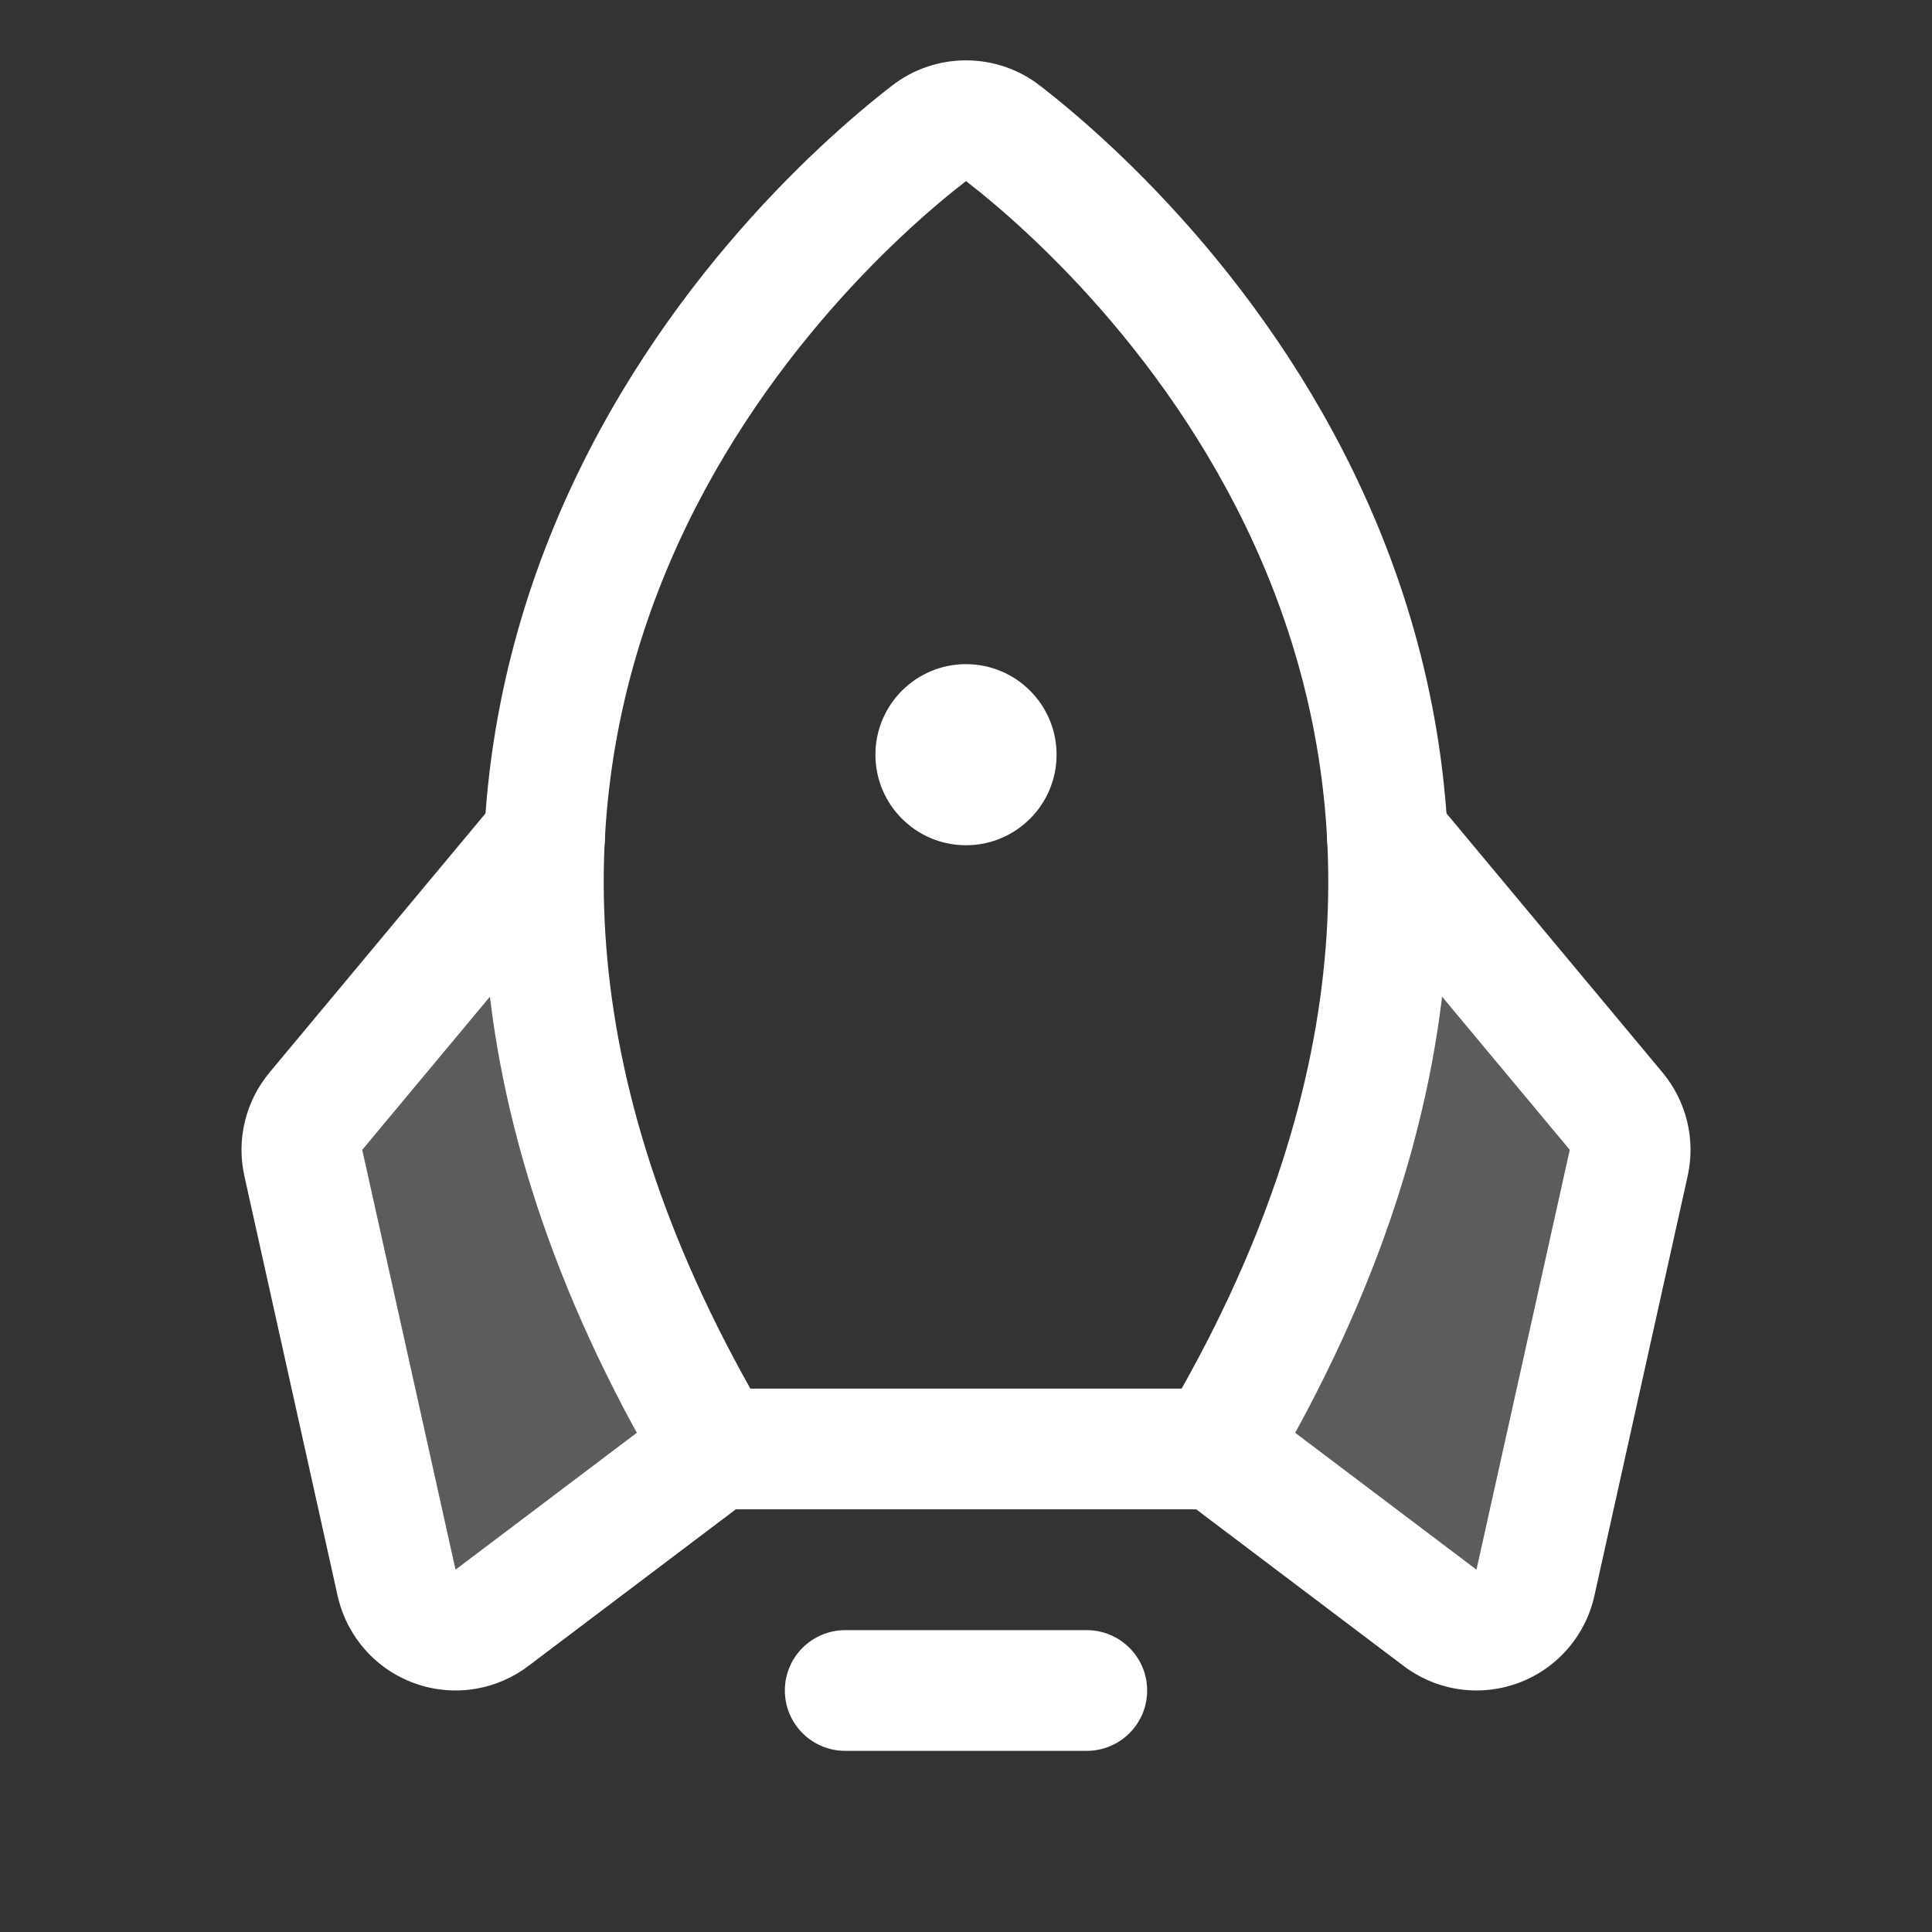 <?xml version="1.0" encoding="UTF-8"?> <svg xmlns="http://www.w3.org/2000/svg" width="42" height="42" viewBox="0 0 42 42" fill="none"><rect x="0" y="0" width="42" height="42" fill="#333333" stroke="none"/><g clip-path="url(#clip0_440_1603)"><path opacity="0.2" d="M6.866 24.157C6.737 24.311 6.646 24.493 6.599 24.688C6.552 24.883 6.55 25.086 6.593 25.282L8.621 34.409C8.67 34.627 8.773 34.828 8.921 34.995C9.068 35.162 9.256 35.288 9.467 35.362C9.677 35.436 9.903 35.456 10.123 35.418C10.342 35.381 10.549 35.288 10.723 35.149L15.555 31.5C12.583 26.485 11.648 22.026 11.839 18.196L6.866 24.157Z" fill="white"></path><path opacity="0.2" d="M30.161 18.196C30.36 22.026 29.416 26.485 26.445 31.5L31.277 35.149C31.451 35.288 31.658 35.381 31.877 35.418C32.097 35.456 32.323 35.436 32.533 35.362C32.743 35.288 32.931 35.162 33.079 34.995C33.227 34.828 33.33 34.627 33.379 34.409L35.406 25.282C35.45 25.086 35.448 24.883 35.401 24.688C35.354 24.493 35.263 24.311 35.134 24.157L30.161 18.196Z" fill="white"></path><path d="M23.625 35.438C24.35 35.438 24.938 36.025 24.938 36.75C24.938 37.475 24.35 38.062 23.625 38.062H18.375C17.65 38.062 17.062 37.475 17.062 36.75C17.062 36.025 17.65 35.438 18.375 35.438H23.625Z" fill="white"></path><path d="M21 18.375C22.087 18.375 22.969 17.494 22.969 16.406C22.969 15.319 22.087 14.438 21 14.438C19.913 14.438 19.031 15.319 19.031 16.406C19.031 17.494 19.913 18.375 21 18.375Z" fill="white"></path><path d="M21 1.312C21.584 1.312 22.151 1.506 22.611 1.864L22.611 1.864C24.286 3.159 27.991 6.517 30.052 11.679C32.143 16.92 32.481 23.888 27.574 32.169C27.338 32.568 26.909 32.812 26.445 32.812H15.555C15.091 32.812 14.662 32.568 14.426 32.169C9.519 23.888 9.857 16.92 11.948 11.679C14.008 6.517 17.714 3.159 19.389 1.864V1.864C19.849 1.506 20.416 1.312 21 1.312ZM20.997 3.939C19.517 5.082 16.206 8.092 14.386 12.652C12.648 17.009 12.216 22.903 16.312 30.187H25.688C29.784 22.903 29.352 17.009 27.614 12.652C25.794 8.092 22.483 5.082 21.003 3.939C21.002 3.938 21.001 3.937 21 3.937C20.999 3.937 20.998 3.938 20.997 3.939Z" fill="white"></path><path d="M29.321 17.183C29.878 16.719 30.705 16.794 31.169 17.351L36.142 23.316L36.143 23.317C36.4 23.625 36.582 23.989 36.677 24.379C36.771 24.769 36.775 25.175 36.688 25.567L36.688 25.567L34.66 34.694C34.563 35.129 34.357 35.532 34.061 35.866C33.766 36.2 33.39 36.452 32.969 36.6C32.548 36.748 32.097 36.787 31.657 36.712C31.23 36.639 30.828 36.462 30.486 36.196L25.654 32.547C25.076 32.111 24.961 31.288 25.398 30.709C25.835 30.131 26.658 30.016 27.236 30.453L32.068 34.101L32.097 34.124L34.125 24.997L34.125 24.996V24.996L29.153 19.032C28.689 18.475 28.764 17.647 29.321 17.183Z" fill="white"></path><path d="M10.831 17.351C11.295 16.794 12.123 16.719 12.679 17.183C13.236 17.647 13.311 18.475 12.847 19.032L7.875 24.996L7.875 24.997L9.903 34.124C9.913 34.117 9.922 34.109 9.932 34.101L14.764 30.453C15.342 30.016 16.166 30.131 16.602 30.709C17.039 31.288 16.924 32.111 16.346 32.547L11.514 36.196C11.172 36.462 10.77 36.64 10.343 36.712C9.903 36.787 9.452 36.748 9.031 36.6C8.611 36.452 8.235 36.2 7.939 35.866C7.662 35.553 7.463 35.179 7.36 34.775L7.34 34.694L5.313 25.567L5.313 25.567C5.226 25.175 5.229 24.769 5.324 24.379C5.418 23.989 5.601 23.625 5.858 23.317L5.858 23.316L10.831 17.351Z" fill="white"></path></g><defs><clipPath id="clip0_440_1603"><rect width="42" height="42" fill="white"></rect></clipPath></defs></svg> 